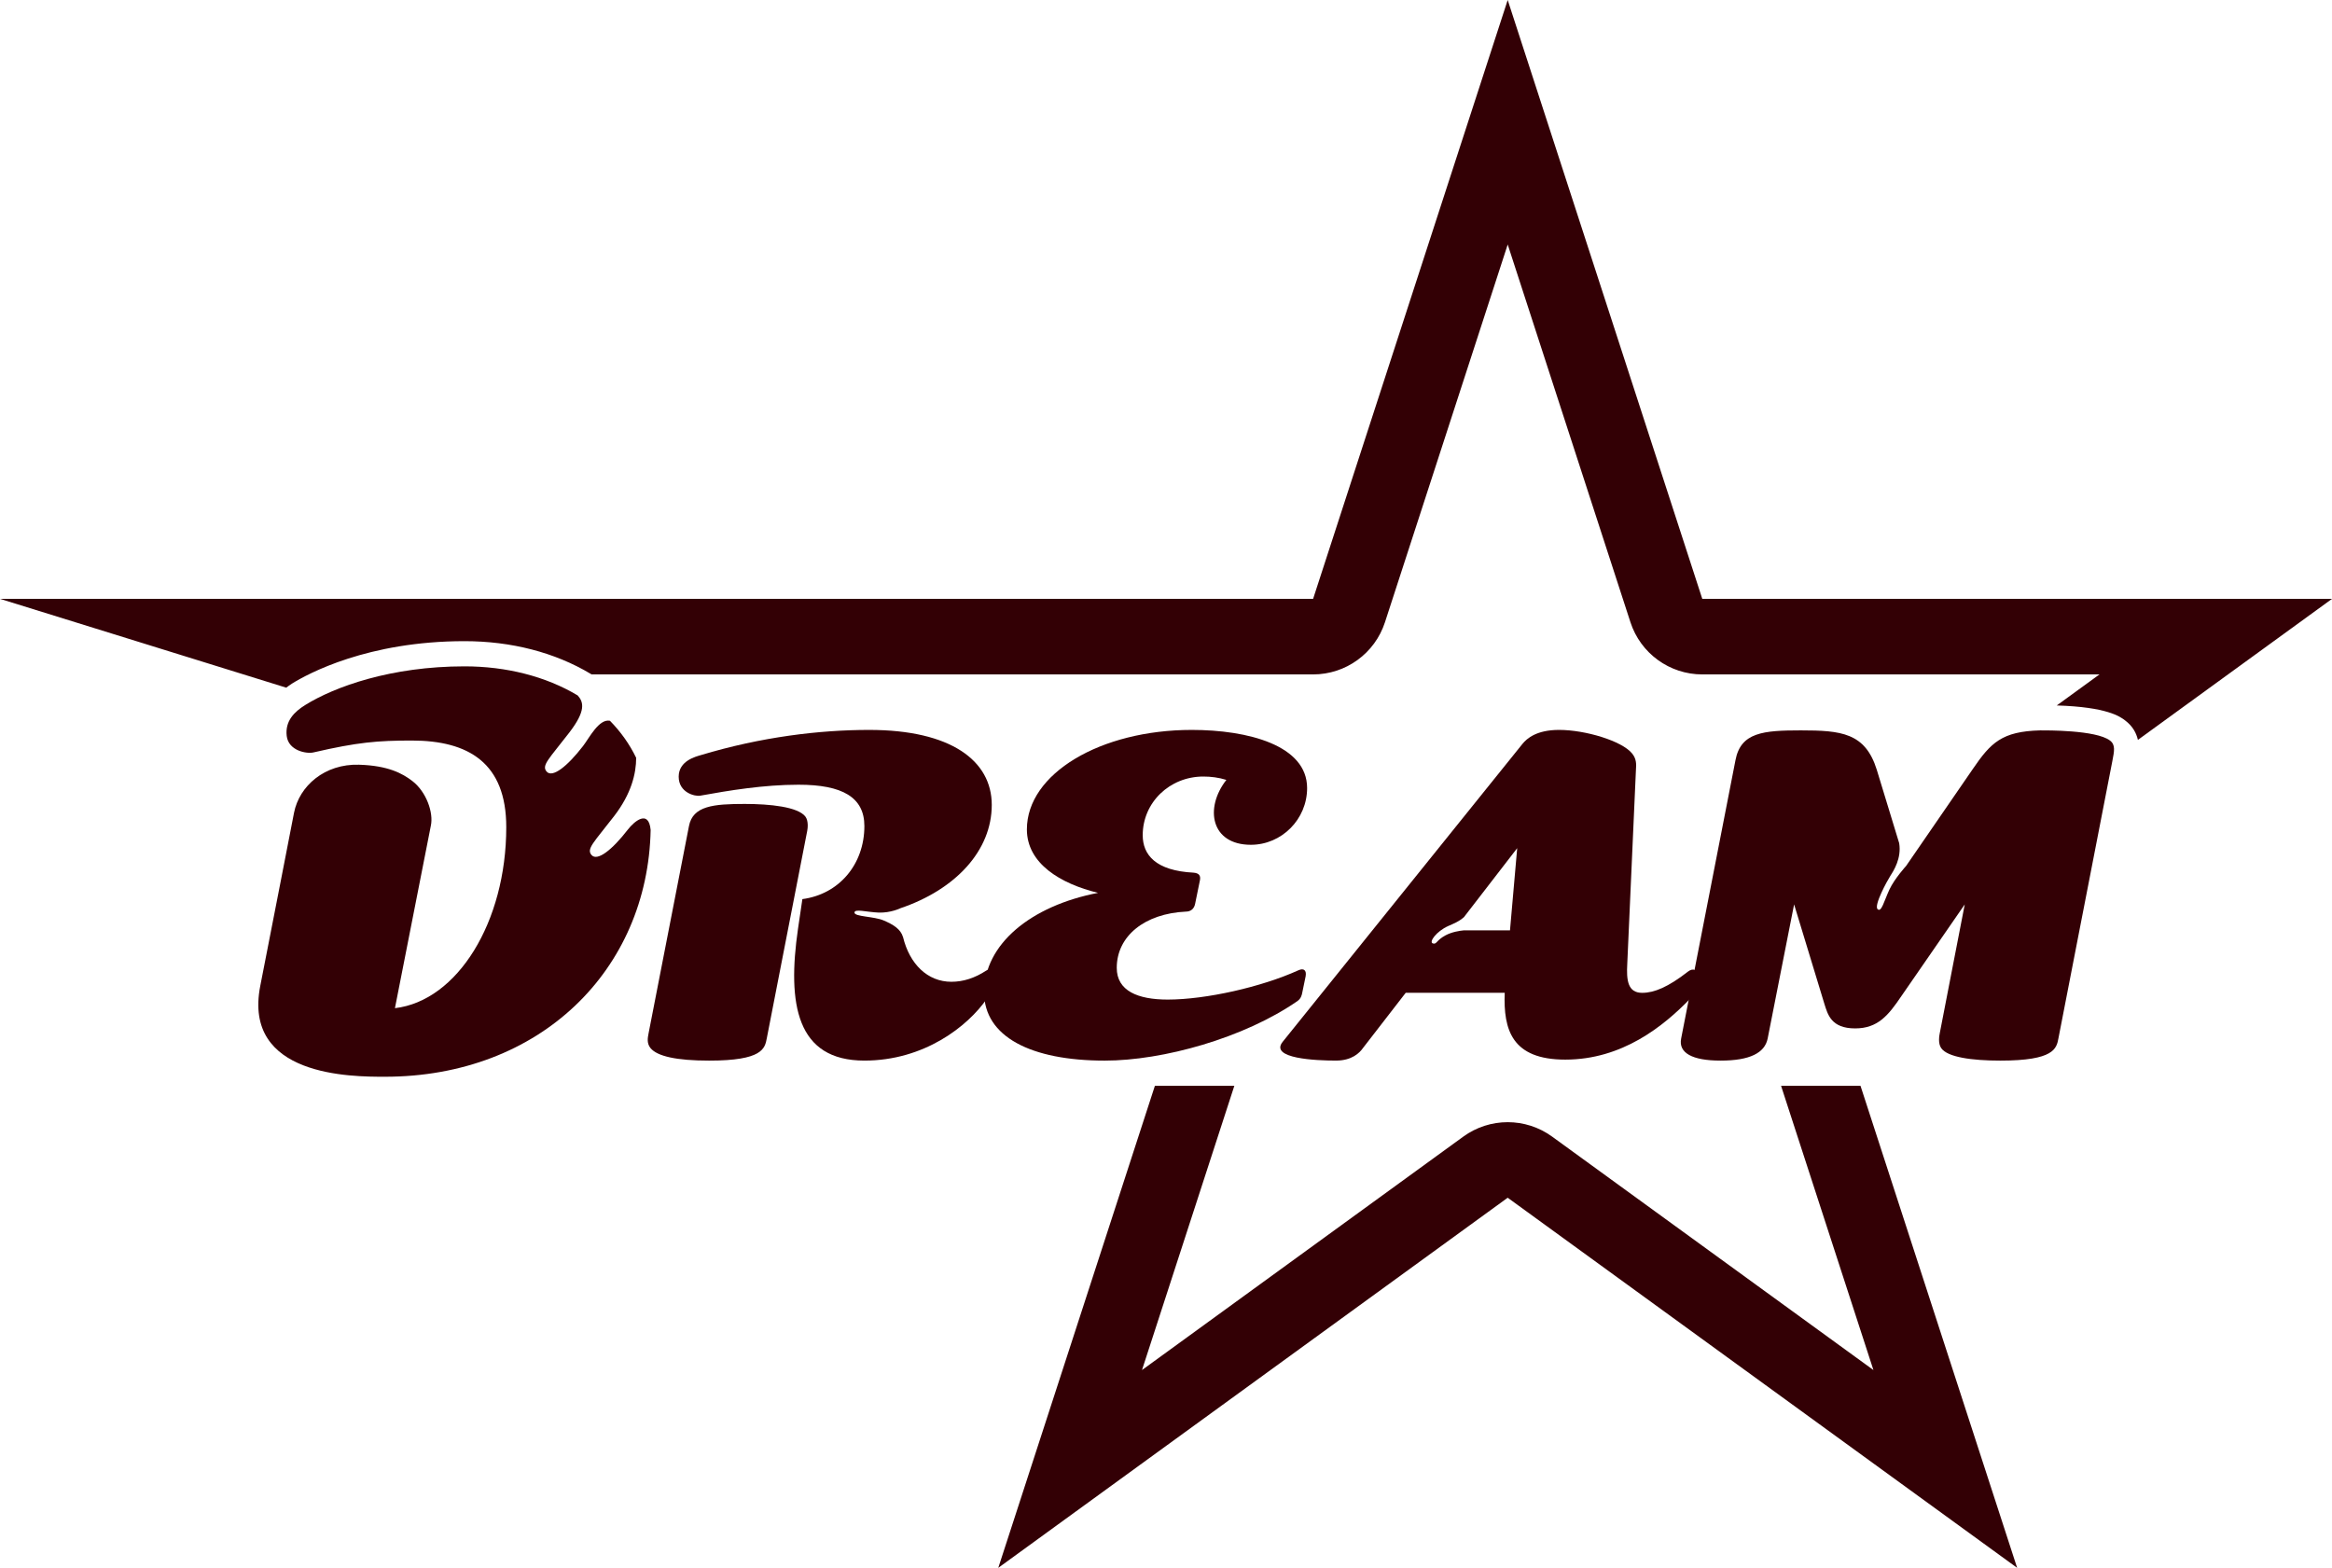 <?xml version="1.0" encoding="UTF-8"?>
<svg id="_레이어_2" data-name="레이어_2" xmlns="http://www.w3.org/2000/svg" viewBox="0 0 217.915 146.511">
  <defs>
    <style>
      .cls-1 {
        fill: #330005;
      }
    </style>
  </defs>
  <g id="_레이어_3" data-name="레이어_3">
    <g>
      <g>
        <path class="cls-1" d="M166.432,101.465l8.631,26.562-30.025-21.814c-1.237-.899-2.694-1.348-4.15-1.348-1.456,0-2.913.45-4.15,1.349l-30.024,21.814,8.63-26.563h-7.424l-14.636,45.046,47.603-34.586,47.606,34.586-14.638-45.046h-7.424Z"/>
        <path class="cls-1" d="M27.272,63.888c1.498-.932,7.089-3.973,16.139-3.973,4.369,0,8.442,1.055,11.777,3.05l.096.058h67.421c3.058,0,5.769-1.969,6.715-4.879l11.469-35.296,11.468,35.296c.945,2.909,3.656,4.879,6.715,4.879h37.114l-3.991,2.9c4.721.145,5.918,1.043,6.379,1.393.717.537,1.054,1.182,1.204,1.825l18.137-13.178h-58.844L140.888,0l-18.184,55.962H0l26.749,8.3c.17-.125.328-.253.523-.374Z"/>
      </g>
      <g>
        <path class="cls-1" d="M122.011,91.207l-.315,1.527c-.045.269-.135.584-.449.808-4.986,3.459-12.577,5.57-18.012,5.57-6.917,0-11.274-2.246-11.274-6.378,0-4.492,4.357-8.085,10.645-9.298-3.504-.853-6.648-2.74-6.648-5.929,0-5.211,6.872-9.298,15.406-9.298,5.256,0,10.78,1.437,10.78,5.435,0,2.92-2.381,5.3-5.255,5.3-3.728,0-4.357-3.413-2.291-6.064-.718-.224-1.437-.314-2.156-.314-3.144,0-5.66,2.426-5.66,5.48,0,1.841,1.213,3.324,4.761,3.503.494.045.674.27.584.719l-.45,2.201c-.09.449-.404.719-.853.719-3.863.179-6.468,2.29-6.468,5.255,0,2.156,1.977,2.965,4.761,2.965,3.549,0,8.759-1.167,12.218-2.74.494-.224.763,0,.674.54Z"/>
        <g>
          <path class="cls-1" d="M92.139,90.712c-1.033.674-2.111,1.033-3.234,1.033-2.234,0-3.906-1.66-4.518-4.17-.001-.002-.002-.003-.003-.005-.223-.75-.895-1.164-1.805-1.554-.91-.39-2.731-.347-2.731-.734,0-.387,1.127-.047,2.254-.003,1.127.043,2.04-.407,2.04-.407,5.166-1.751,8.534-5.39,8.534-9.656,0-4.133-3.818-7.007-11.454-7.007-4.627,0-10.082.652-15.742,2.358-.449.135-2.06.523-2.06,2.011,0,1.488,1.514,1.867,2.008,1.777,2.739-.494,5.957-1.025,9.191-1.025,4.088,0,6.154,1.168,6.154,3.863,0,3.593-2.381,6.378-5.794,6.827l-.404,2.739c-1.033,7.096-.134,12.352,6.199,12.352,5.569,0,9.657-3.189,11.454-5.794.18-.225.269-.495.314-.809l.27-1.302c.09-.539-.18-.809-.674-.494Z"/>
          <path class="cls-1" d="M75.251,76.294c-.719-.898-3.279-1.168-5.659-1.168-2.92,0-4.851.179-5.211,2.067l-3.773,19.358c-.089.449-.18.944.18,1.393.629.763,2.425,1.168,5.48,1.168,4.985,0,5.21-1.123,5.39-2.111l3.773-19.358c.045-.225.135-.944-.18-1.348Z"/>
        </g>
        <path class="cls-1" d="M157.722,90.802c-1.842,1.437-3.145,1.976-4.268,1.976-1.347,0-1.482-1.167-1.392-2.74l.809-18.102c.045-.539.045-1.033-.36-1.527-.943-1.168-4.357-2.201-6.827-2.201-2.111,0-3.009.808-3.413,1.302l-22.413,27.848c-1.257,1.572,3.145,1.752,4.986,1.752,1.483,0,2.201-.718,2.515-1.168l3.997-5.166h9.253c-.134,3.459.674,6.243,5.66,6.243,5.3,0,9.163-3.099,11.678-5.704.09-.09.27-.449.314-.764l.269-1.348c.09-.539-.269-.808-.808-.404ZM141.103,86.939h-4.315c-.399.038-1.117.148-1.717.47-.878.472-.813.878-1.187.748-.374-.13.336-1.122,1.441-1.62.525-.236.961-.386,1.474-.831l4.977-6.448-.674,7.681Z"/>
        <path class="cls-1" d="M197.161,69.197c-1.303-.988-5.974-.944-6.513-.944-3.593.09-4.627,1.168-6.288,3.594l-6.243,9.073s-1.076,1.174-1.563,2.214c-.487,1.04-.748,2.178-1.105,1.82-.357-.358.91-2.666,1.203-3.121.292-.455,1.051-1.621.818-3.038l-2.093-6.86c-1.078-3.459-3.324-3.683-7.097-3.683-3.504,0-5.614.18-6.108,2.785l-5.076,26.007c-.27,1.348,1.033,2.067,3.683,2.067,2.74,0,4.133-.718,4.402-2.067l2.47-12.531,2.83,9.298c.315.988.629,2.291,2.875,2.291,2.112,0,3.099-1.213,4.313-3.009l5.928-8.579-2.335,12.037c-.044.225-.179.944.135,1.393.584.853,2.875,1.168,5.525,1.168,5.031,0,5.256-1.123,5.435-2.111l5.031-25.872c.18-.943.314-1.527-.225-1.931Z"/>
        <path class="cls-1" d="M58.68,77.51c-1.487,1.928-2.857,2.982-3.391,2.403-.534-.58.206-1.19,2.103-3.657,1.605-2.086,2.054-3.968,2.055-5.44-.628-1.3-1.461-2.452-2.45-3.463-1.031-.209-1.94,1.619-2.512,2.36-1.487,1.928-2.857,2.982-3.391,2.403-.534-.58.206-1.19,2.103-3.657,1.573-2.045,1.344-2.859.781-3.474-2.98-1.783-6.673-2.716-10.568-2.716-6.864,0-12.133,1.899-14.895,3.618-1.006.626-1.885,1.481-1.724,2.882.162,1.4,1.884,1.698,2.515,1.54,4.098-.946,5.97-1.107,9.175-1.107,5.307,0,8.827,2.103,8.827,8.092,0,8.879-4.571,16.235-10.403,16.918l3.356-17.052c.263-1.2-.408-3.16-1.732-4.177-.921-.708-2.272-1.443-4.987-1.522-3.204-.093-5.573,1.982-6.066,4.486,0,0-2.306,11.881-3.152,16.165-1.681,8.508,8.536,8.508,11.636,8.508,14.518,0,24.577-9.979,24.84-23.066-.19-1.974-1.565-.762-2.12-.043Z"/>
      </g>
    </g>
  </g>
</svg>